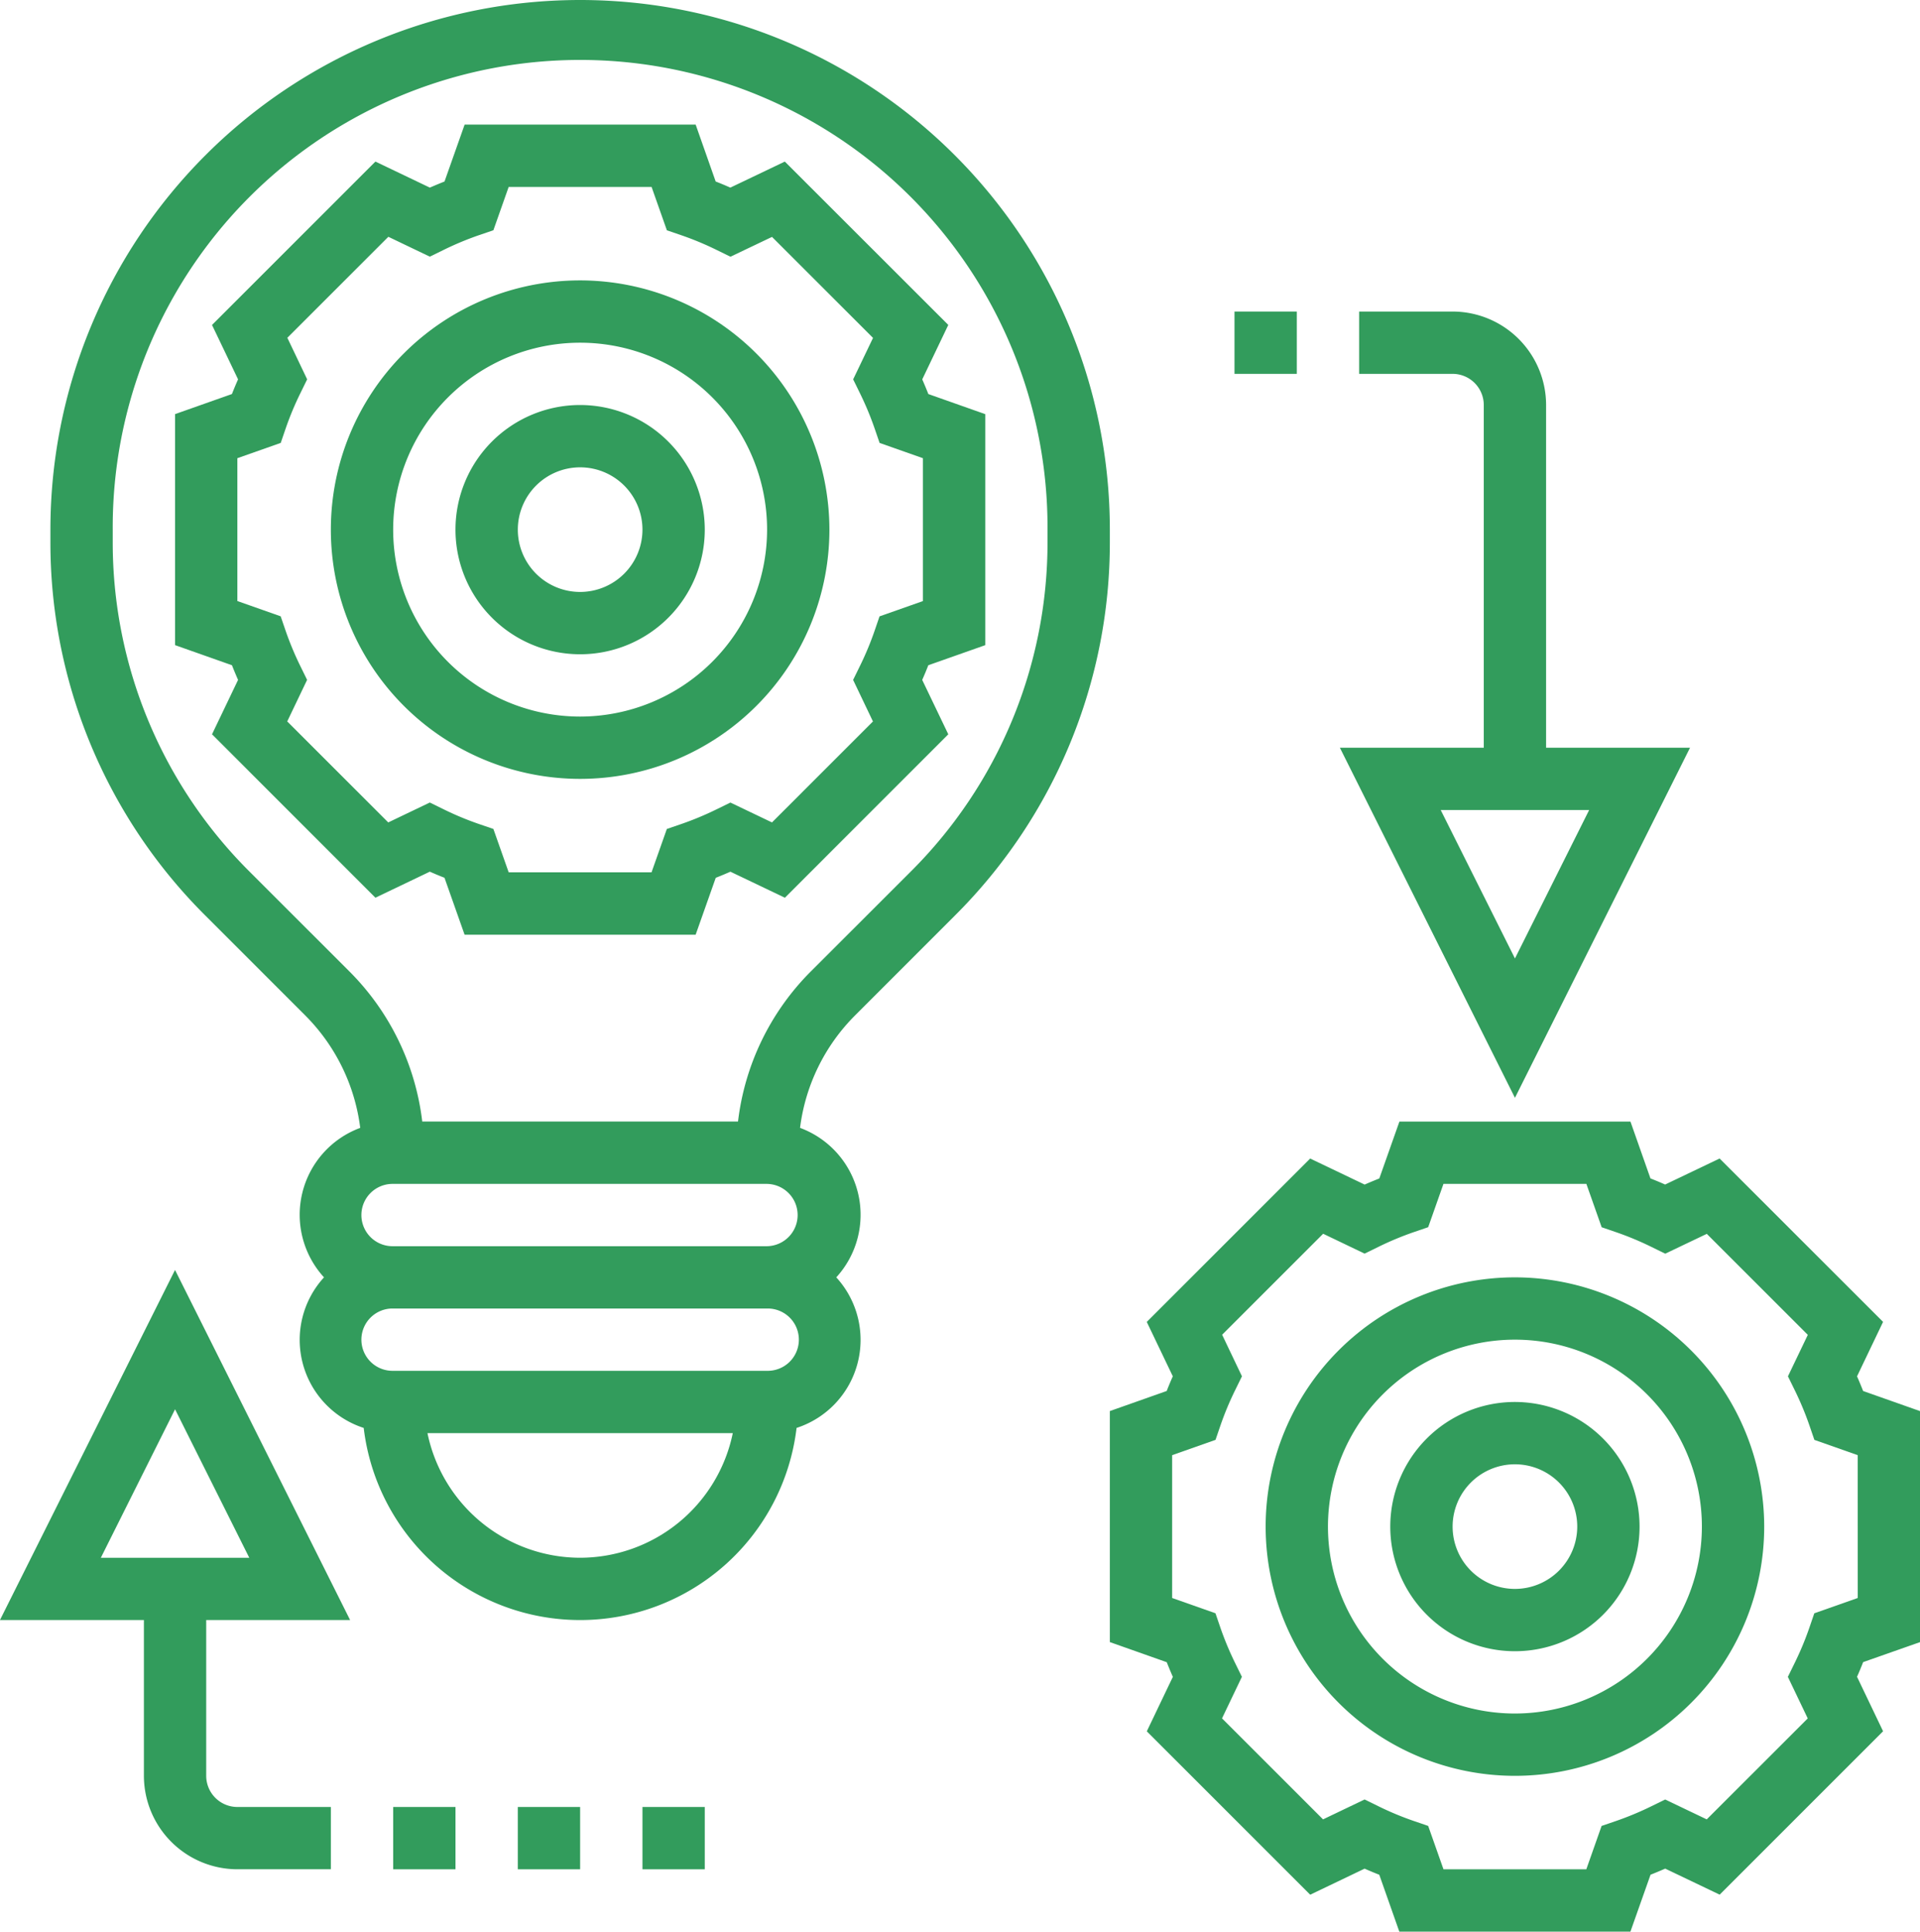 <svg xmlns="http://www.w3.org/2000/svg" width="159.014" height="160" viewBox="0 0 159.014 160"><defs><style>.a{fill:#329c5c;}</style></defs><g transform="translate(-1.382 -1)"><path class="a" d="M62.645,42A20.645,20.645,0,1,0,83.29,62.645,20.669,20.669,0,0,0,62.645,42Zm0,36.129A15.484,15.484,0,1,1,78.129,62.645,15.5,15.5,0,0,1,62.645,78.129Z" transform="translate(64.203 64.806)"/><path class="a" d="M56.323,46A10.323,10.323,0,1,0,66.645,56.323,10.333,10.333,0,0,0,56.323,46Zm0,15.484a5.161,5.161,0,1,1,5.161-5.161A5.166,5.166,0,0,1,56.323,61.484Z" transform="translate(70.525 71.129)"/><path class="a" d="M104.1,80.117V60.982l-4.712-1.665q-.24-.608-.506-1.215l2.157-4.511L87.5,40.058l-4.511,2.157c-.4-.178-.808-.348-1.215-.506L80.117,37H60.982l-1.665,4.712q-.608.24-1.215.506l-4.511-2.157L40.058,53.594,42.215,58.1c-.178.4-.348.808-.506,1.215L37,60.979V80.115l4.712,1.665q.24.608.506,1.215l-2.157,4.511,13.533,13.533L58.1,98.881c.4.178.808.348,1.215.506l1.659,4.71H80.115l1.665-4.712q.608-.24,1.215-.506l4.511,2.157L101.039,87.5l-2.157-4.511c.178-.4.348-.808.506-1.215Zm-5.161-3.654L95.343,77.73l-.405,1.182a25.228,25.228,0,0,1-1.234,2.96l-.55,1.123L94.8,86.437,86.435,94.8l-3.443-1.646-1.123.55a25.679,25.679,0,0,1-2.96,1.234l-1.182.405-1.265,3.59H64.631l-1.267-3.592-1.182-.405a25.23,25.23,0,0,1-2.96-1.234l-1.123-.55L54.657,94.8,46.29,86.435l1.646-3.443-.55-1.123a25.679,25.679,0,0,1-1.234-2.96l-.405-1.182-3.587-1.265V64.631l3.592-1.267.405-1.182a25.231,25.231,0,0,1,1.234-2.96l.55-1.123L46.3,54.657l8.366-8.366L58.1,47.937l1.123-.55a25.679,25.679,0,0,1,2.96-1.234l1.182-.405,1.265-3.587H76.466l1.267,3.592,1.182.405a25.231,25.231,0,0,1,2.96,1.234l1.123.55L86.44,46.3l8.366,8.366L93.16,58.1l.55,1.123a25.675,25.675,0,0,1,1.234,2.96l.405,1.182,3.587,1.265Z" transform="translate(56.299 56.903)"/><path class="a" d="M77.893,76.855A43.594,43.594,0,0,0,90.742,45.834v-.963A43.871,43.871,0,1,0,3,44.871v.963A43.594,43.594,0,0,0,15.849,76.855l8.237,8.237a16,16,0,0,1,4.573,9.332,7.676,7.676,0,0,0-3,12.382,7.668,7.668,0,0,0,3.288,12.472,18.052,18.052,0,0,0,35.85,0,7.668,7.668,0,0,0,3.288-12.472,7.676,7.676,0,0,0-3-12.382,15.971,15.971,0,0,1,4.573-9.332ZM62.355,99.065a2.581,2.581,0,0,1,0,5.161H31.387a2.581,2.581,0,1,1,0-5.161ZM46.871,130.032A12.927,12.927,0,0,1,34.228,119.71H59.514A12.927,12.927,0,0,1,46.871,130.032Zm15.484-15.484H31.387a2.581,2.581,0,1,1,0-5.161H62.355a2.581,2.581,0,1,1,0,5.161ZM59.947,93.9H33.795a21.093,21.093,0,0,0-6.057-12.459L19.5,73.206A38.468,38.468,0,0,1,8.161,45.834v-.963a38.71,38.71,0,1,1,77.419,0v.963A38.464,38.464,0,0,1,74.241,73.206L66,81.444A21.093,21.093,0,0,0,59.947,93.9Z" transform="translate(2.557)"/><path class="a" d="M44.382,47.129l14.5,29,14.5-29H61.461V18.742A7.751,7.751,0,0,0,53.719,11H45.977v5.161h7.742A2.585,2.585,0,0,1,56.3,18.742V47.129Zm14.5,17.455L52.733,52.29H65.027Z" transform="translate(67.968 15.806)"/><path class="a" d="M41,11h5.161v5.161H41Z" transform="translate(62.622 15.806)"/><path class="a" d="M30.378,70.76l-14.5-29-14.5,29H13.3v12.9a7.751,7.751,0,0,0,7.742,7.742h7.742V86.244H21.041a2.585,2.585,0,0,1-2.581-2.581V70.76ZM15.88,53.3,22.027,65.6H9.733Z" transform="translate(0 64.433)"/><path class="a" d="M18,59h5.161v5.161H18Z" transform="translate(26.267 91.677)"/><path class="a" d="M14,59h5.161v5.161H14Z" transform="translate(19.945 91.677)"/><path class="a" d="M22,59h5.161v5.161H22Z" transform="translate(32.59 91.677)"/><path class="a" d="M32.645,10A20.645,20.645,0,1,0,53.29,30.645,20.669,20.669,0,0,0,32.645,10Zm0,36.129A15.484,15.484,0,1,1,48.129,30.645,15.5,15.5,0,0,1,32.645,46.129Z" transform="translate(16.783 14.226)"/><path class="a" d="M26.323,14A10.323,10.323,0,1,0,36.645,24.323,10.333,10.333,0,0,0,26.323,14Zm0,15.484a5.161,5.161,0,1,1,5.161-5.161A5.166,5.166,0,0,1,26.323,29.484Z" transform="translate(23.106 20.548)"/><path class="a" d="M68.879,50.995c.178-.4.348-.808.506-1.215L74.1,48.117V28.982l-4.712-1.665q-.24-.608-.506-1.215l2.157-4.511L57.5,8.061l-4.511,2.157c-.4-.178-.808-.348-1.215-.506L50.117,5H30.982L29.317,9.712q-.608.24-1.215.506L23.594,8.061,10.061,21.594,12.218,26.1c-.178.4-.348.808-.506,1.215L7,28.979V48.115l4.712,1.665q.24.608.506,1.215L10.061,55.5,23.594,69.036,28.1,66.879c.4.178.808.348,1.215.506L30.979,72.1H50.115l1.665-4.712q.608-.24,1.215-.506l4.511,2.157L71.039,55.5Zm-3.938-4.083a25.231,25.231,0,0,1-1.234,2.96l-.55,1.123L64.8,54.437,56.437,62.8l-3.443-1.646-1.123.55a25.68,25.68,0,0,1-2.96,1.234l-1.182.405-1.267,3.59H34.631l-1.267-3.592-1.182-.405a25.231,25.231,0,0,1-2.96-1.234l-1.123-.55L24.657,62.8,16.29,54.435l1.646-3.443-.55-1.123a25.681,25.681,0,0,1-1.234-2.96l-.405-1.182-3.587-1.265V32.631l3.592-1.267.405-1.182a25.231,25.231,0,0,1,1.234-2.96l.55-1.123L16.3,22.657l8.366-8.366L28.1,15.937l1.123-.55a25.681,25.681,0,0,1,2.96-1.234l1.182-.405,1.265-3.587H46.466l1.267,3.592,1.182.405a25.23,25.23,0,0,1,2.96,1.234l1.123.55L56.44,14.3l8.366,8.366L63.16,26.1l.55,1.123a25.676,25.676,0,0,1,1.234,2.96l.405,1.182,3.587,1.265V44.466l-3.592,1.267Z" transform="translate(8.88 6.323)"/></g></svg>